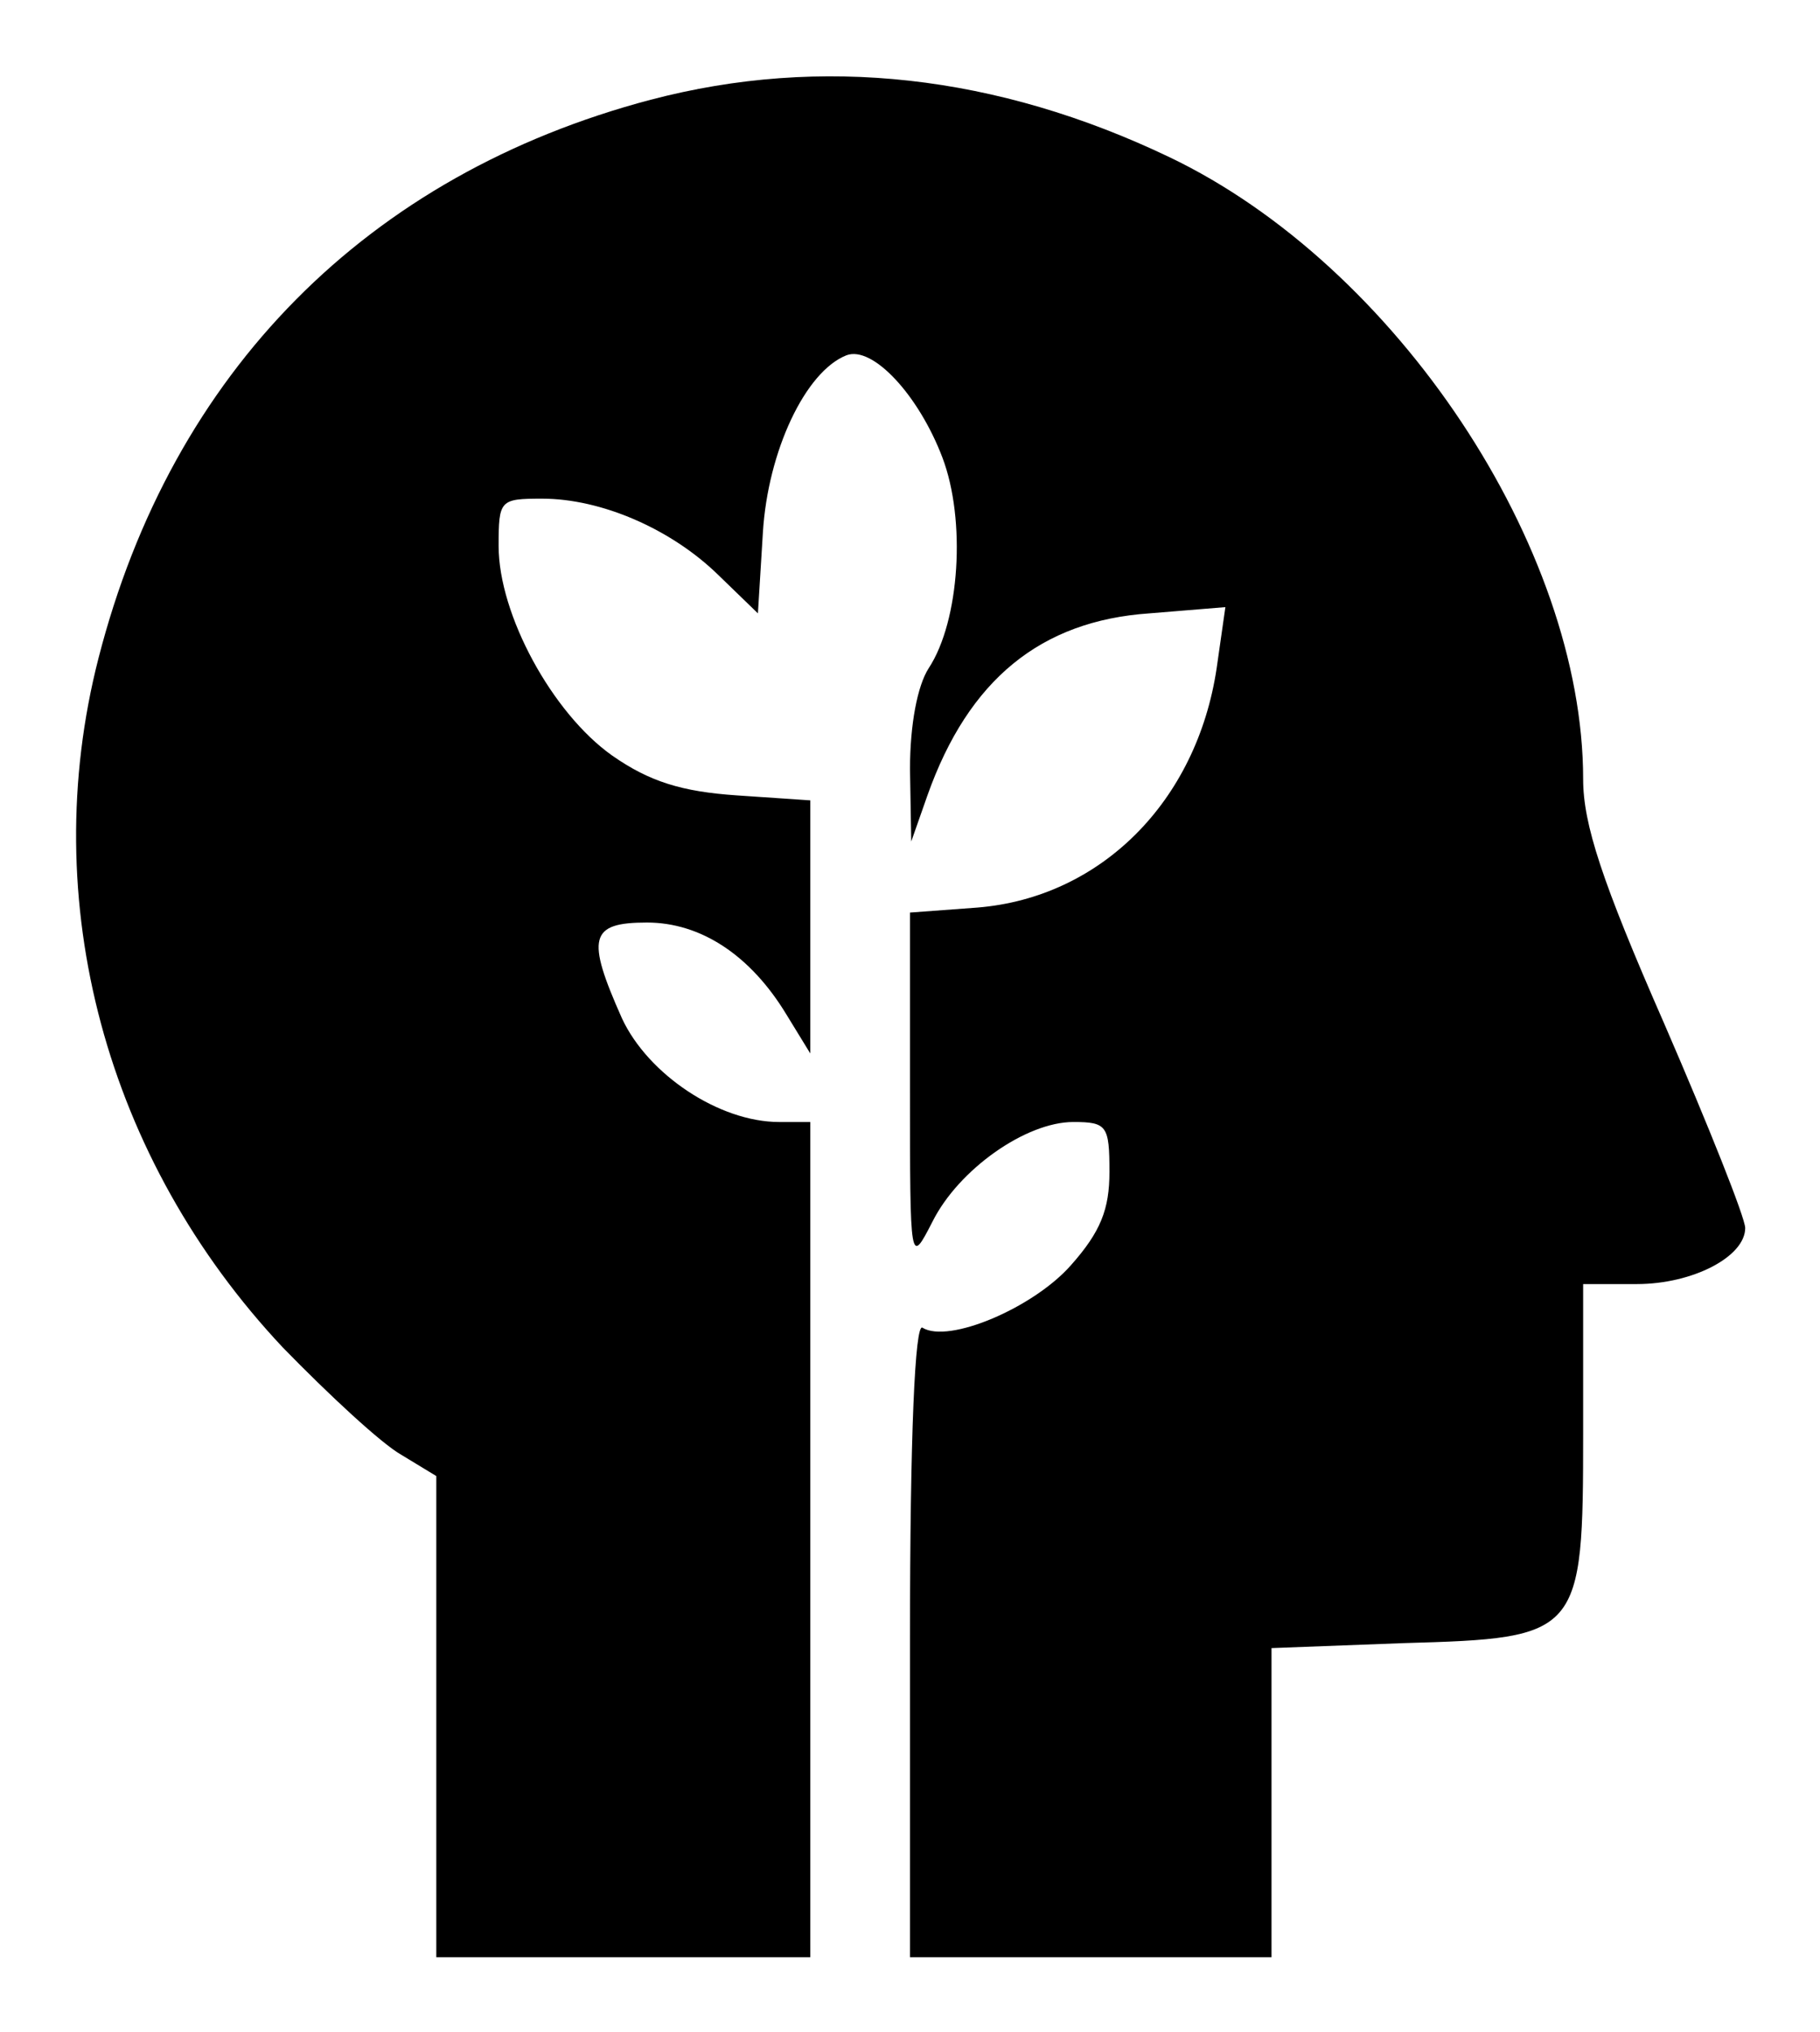<?xml version="1.0" standalone="no"?>
<!DOCTYPE svg PUBLIC "-//W3C//DTD SVG 20010904//EN"
 "http://www.w3.org/TR/2001/REC-SVG-20010904/DTD/svg10.dtd">
<svg version="1.0" xmlns="http://www.w3.org/2000/svg"
 width="146pt" height="163pt" viewBox="0 0 146 163"
 preserveAspectRatio="xMidYMid meet">

<g transform="translate(0,163) scale(0.1,-0.1)"
fill="#000000" stroke="none">
<path d="M522 1550 c-227 -60 -384 -218 -443 -448 -50 -195 6 -402 148 -553
37 -38 79 -77 95 -86 l28 -17 0 -193 0 -193 150 0 150 0 0 335 0 335 -25 0
c-48 0 -105 38 -126 83 -29 65 -26 77 20 77 43 0 83 -26 112 -74 l19 -31 0
101 0 102 -59 4 c-44 3 -70 11 -100 32 -48 34 -91 113 -91 168 0 37 1 38 35
38 47 0 103 -24 141 -61 l32 -31 4 65 c4 65 34 129 67 142 21 8 58 -32 77 -82
19 -50 14 -131 -11 -169 -9 -14 -15 -45 -15 -81 l1 -58 13 37 c33 93 91 140
178 146 l61 5 -7 -49 c-16 -107 -93 -184 -192 -192 l-54 -4 0 -142 c0 -141 0
-141 18 -106 21 42 75 80 113 80 27 0 29 -3 29 -40 0 -30 -7 -48 -31 -75 -30
-34 -98 -63 -119 -50 -6 4 -10 -86 -10 -249 l0 -256 145 0 145 0 0 124 0 124
106 4 c142 4 144 6 144 169 l0 119 43 0 c45 0 87 22 87 45 0 8 -29 81 -65 164
-50 114 -65 160 -65 196 0 186 -150 412 -332 499 -138 66 -279 82 -416 46z"/>
</g>
</svg>
